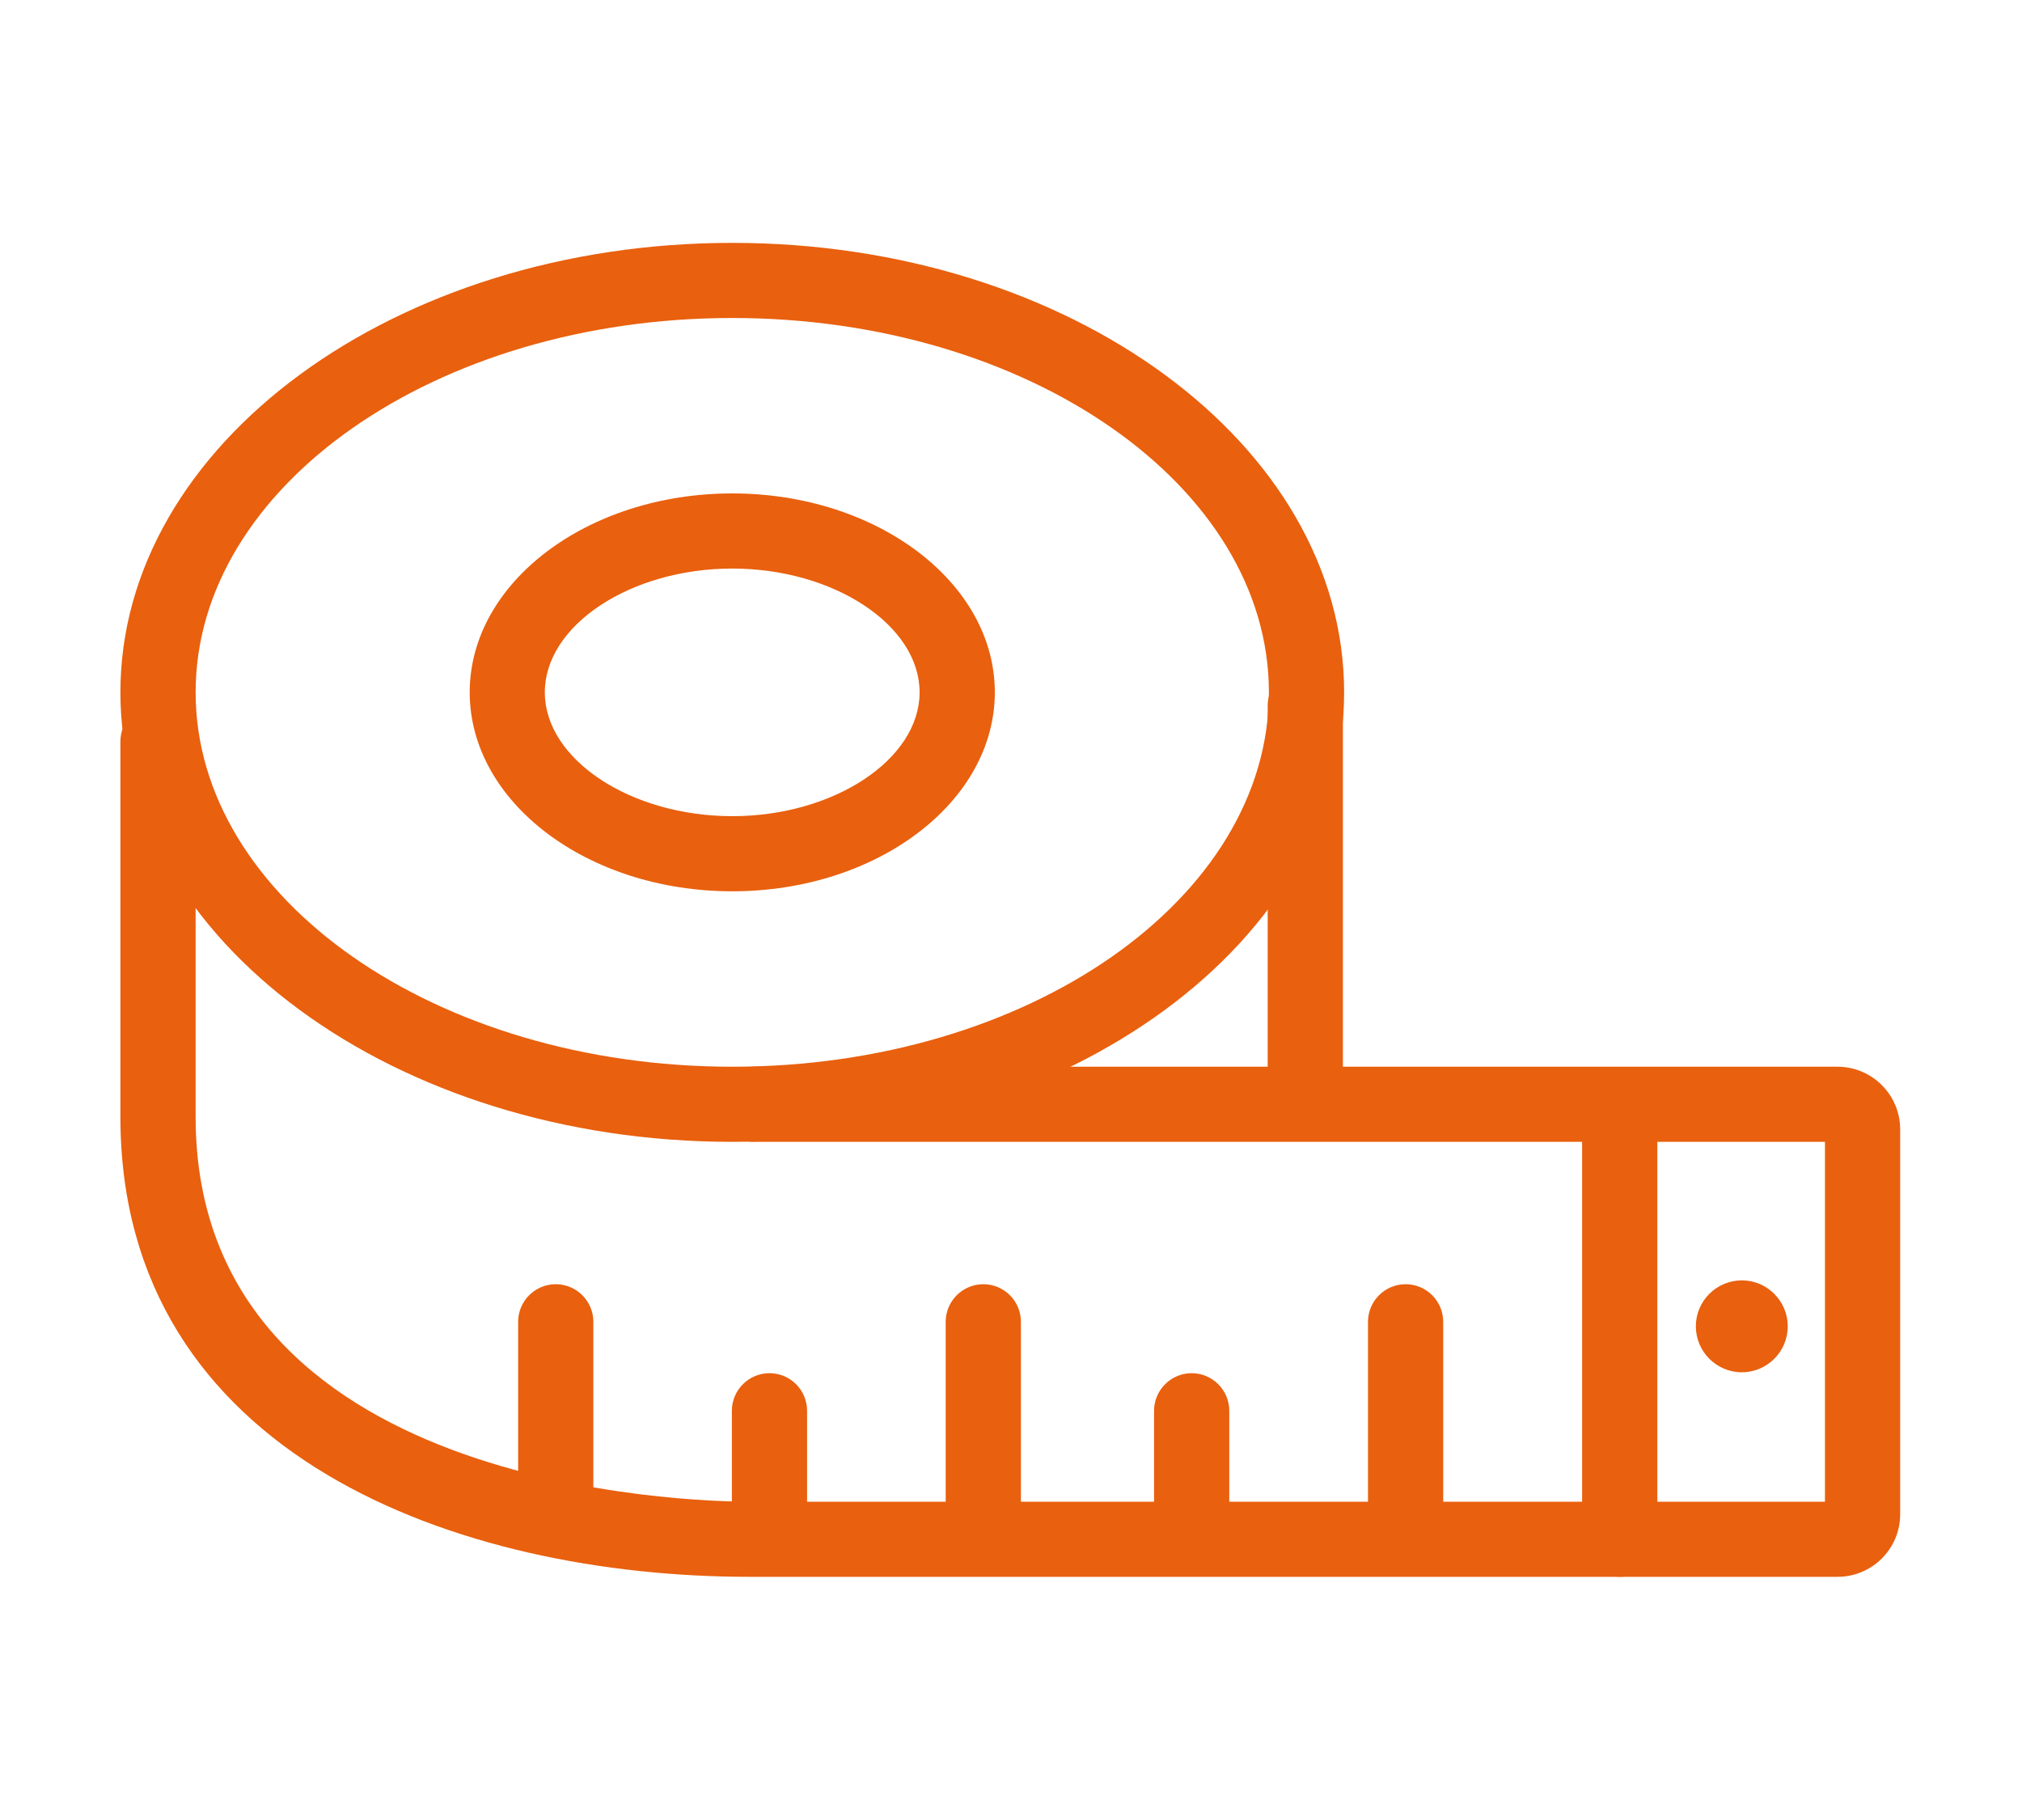 <svg width="20" height="18" viewBox="0 0 20 18" fill="none" xmlns="http://www.w3.org/2000/svg">
<path d="M1.935 6.847C1.935 8.889 4.316 10.55 7.243 10.55C10.17 10.55 12.551 8.889 12.551 6.847C12.551 4.806 10.17 3.145 7.243 3.145C4.316 3.145 1.935 4.806 1.935 6.847ZM1.191 6.847C1.191 4.396 3.906 2.402 7.243 2.402C10.58 2.402 13.295 4.396 13.295 6.847C13.295 9.299 10.58 11.293 7.243 11.293C3.906 11.293 1.191 9.299 1.191 6.847Z" fill="#E9600E"/>
<path d="M5.389 6.847C5.389 7.511 6.238 8.072 7.243 8.072C8.247 8.072 9.096 7.511 9.096 6.847C9.096 6.183 8.247 5.623 7.243 5.623C6.238 5.623 5.389 6.183 5.389 6.847ZM4.646 6.847C4.646 5.762 5.81 4.88 7.243 4.88C8.675 4.88 9.84 5.762 9.84 6.847C9.84 7.933 8.675 8.815 7.243 8.815C5.81 8.815 4.646 7.933 4.646 6.847Z" fill="#E9600E"/>
<path d="M7.415 15.595H18.175C18.517 15.595 18.795 15.318 18.795 14.976V11.17C18.795 10.828 18.517 10.55 18.175 10.55H7.456C7.25 10.55 7.084 10.716 7.084 10.921C7.084 11.127 7.25 11.293 7.456 11.293H18.051V14.852H7.415C6.854 14.852 1.935 14.745 1.935 11.046V7.333C1.935 7.128 1.769 6.962 1.563 6.962C1.358 6.962 1.191 7.128 1.191 7.333V11.046C1.191 14.404 4.544 15.595 7.415 15.595Z" fill="#E9600E"/>
<path d="M16.021 15.595C16.227 15.595 16.393 15.429 16.393 15.224V10.927C16.393 10.722 16.227 10.555 16.021 10.555C15.816 10.555 15.649 10.722 15.649 10.927V15.224C15.649 15.429 15.816 15.595 16.021 15.595Z" fill="#E9600E"/>
<path d="M12.911 11.102C13.116 11.102 13.283 10.935 13.283 10.73V6.978C13.283 6.773 13.116 6.606 12.911 6.606C12.705 6.606 12.539 6.773 12.539 6.978V10.73C12.539 10.935 12.705 11.102 12.911 11.102Z" fill="#E9600E"/>
<path d="M11.787 15.488C11.992 15.488 12.159 15.321 12.159 15.116V13.953C12.159 13.748 11.992 13.581 11.787 13.581C11.582 13.581 11.415 13.748 11.415 13.953V15.116C11.415 15.321 11.582 15.488 11.787 15.488Z" fill="#E9600E"/>
<path d="M13.903 15.487C14.109 15.487 14.275 15.321 14.275 15.115V13.073C14.275 12.868 14.109 12.701 13.903 12.701C13.698 12.701 13.531 12.868 13.531 13.073V15.115C13.531 15.321 13.698 15.487 13.903 15.487Z" fill="#E9600E"/>
<path d="M7.611 15.488C7.817 15.488 7.983 15.321 7.983 15.116V13.953C7.983 13.748 7.817 13.581 7.611 13.581C7.406 13.581 7.239 13.748 7.239 13.953V15.116C7.239 15.321 7.406 15.488 7.611 15.488Z" fill="#E9600E"/>
<path d="M9.726 15.487C9.932 15.487 10.098 15.321 10.098 15.115V13.073C10.098 12.868 9.932 12.701 9.726 12.701C9.521 12.701 9.354 12.868 9.354 13.073V15.115C9.354 15.321 9.521 15.487 9.726 15.487Z" fill="#E9600E"/>
<path d="M5.497 15.076C5.702 15.076 5.869 14.91 5.869 14.705V13.073C5.869 12.868 5.702 12.701 5.497 12.701C5.292 12.701 5.125 12.868 5.125 13.073V14.705C5.125 14.91 5.292 15.076 5.497 15.076Z" fill="#E9600E"/>
<path d="M16.774 13.117C16.774 12.867 16.978 12.663 17.229 12.663C17.479 12.663 17.683 12.867 17.683 13.117C17.683 13.368 17.479 13.572 17.229 13.572C16.978 13.572 16.774 13.368 16.774 13.117Z" fill="#E9600E"/>
</svg>
